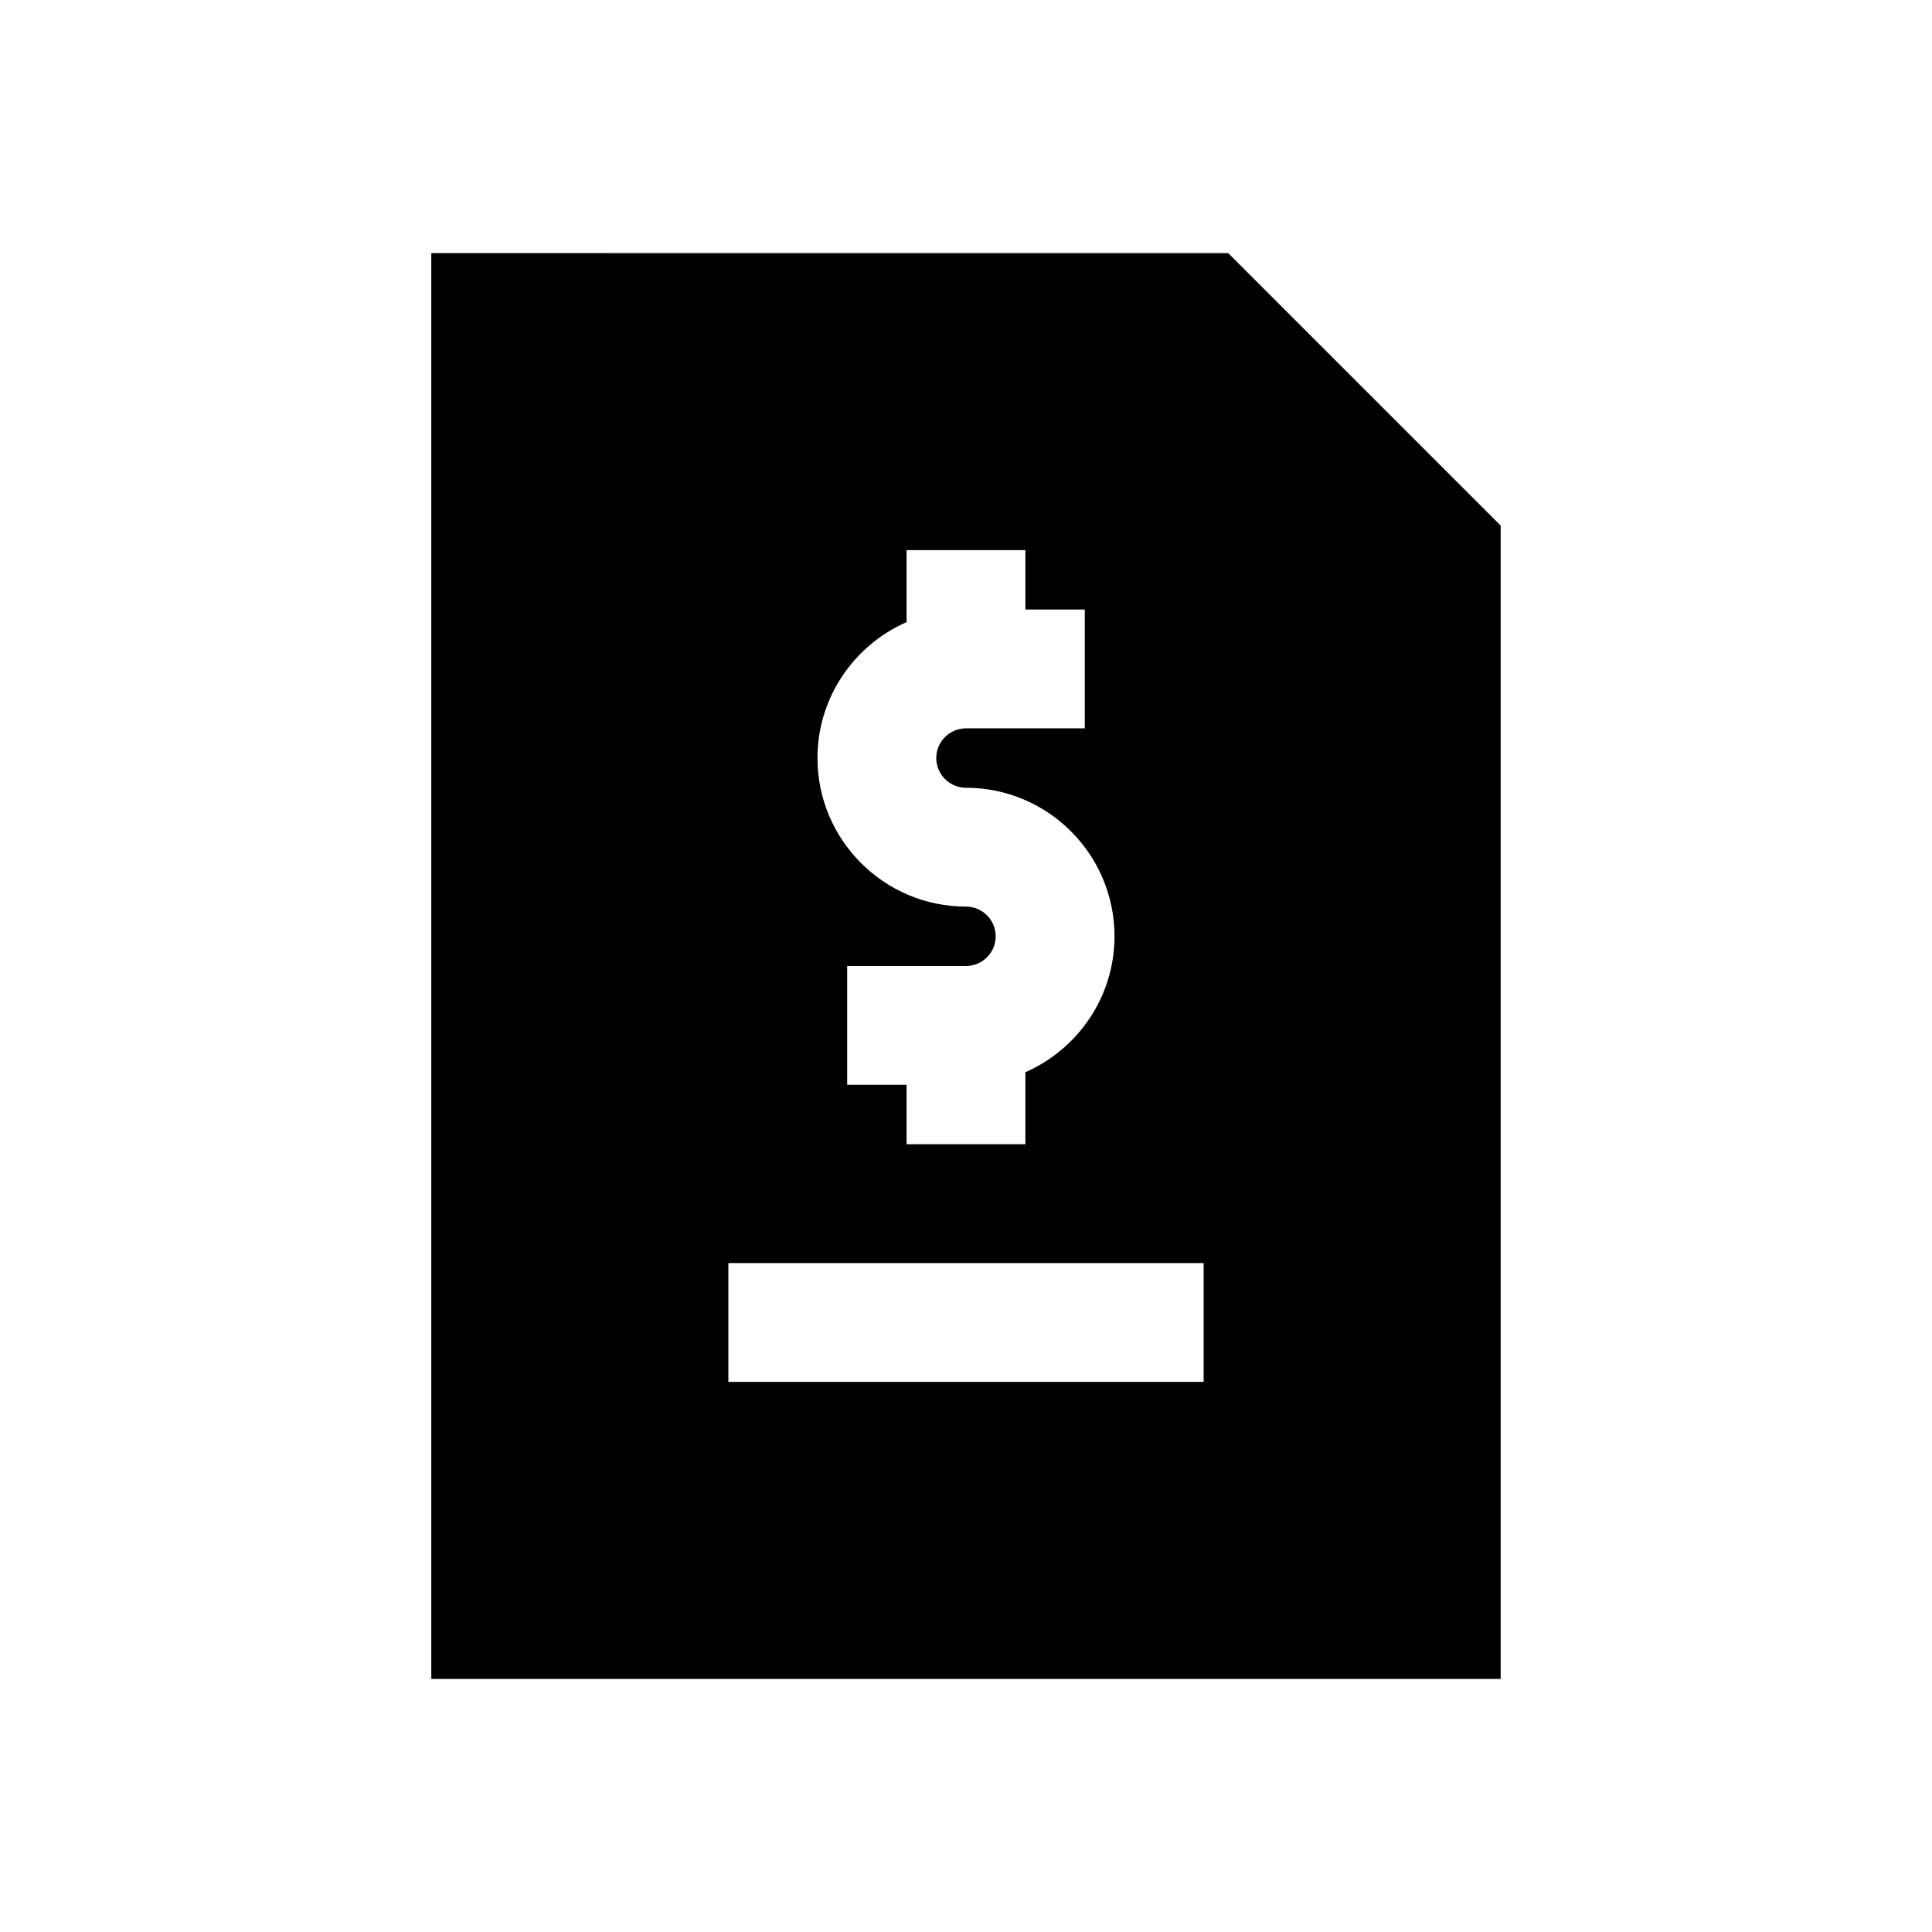 <?xml version="1.0" encoding="UTF-8"?>
<!-- Uploaded to: SVG Repo, www.svgrepo.com, Generator: SVG Repo Mixer Tools -->
<svg fill="#000000" width="800px" height="800px" version="1.1" viewBox="144 144 512 512" xmlns="http://www.w3.org/2000/svg">
 <path d="m258.3 211.07v377.86h283.39v-305.65l-72.203-72.203zm125.95 97.801v-19.082h31.488v15.742h15.742v31.488h-31.488c-4.344 0-7.871 3.543-7.871 7.871 0 4.332 3.527 7.875 7.875 7.875 21.695 0 39.359 17.648 39.359 39.359 0 16.09-9.746 29.93-23.617 36.023v19.082h-31.488v-15.742h-15.742v-31.488h31.488c4.344 0 7.871-3.543 7.871-7.871 0-4.332-3.527-7.875-7.871-7.875-21.695 0-39.359-17.648-39.359-39.359-0.004-16.09 9.742-29.93 23.613-36.023zm78.723 201.34h-125.95v-31.488h125.95z"/>
</svg>